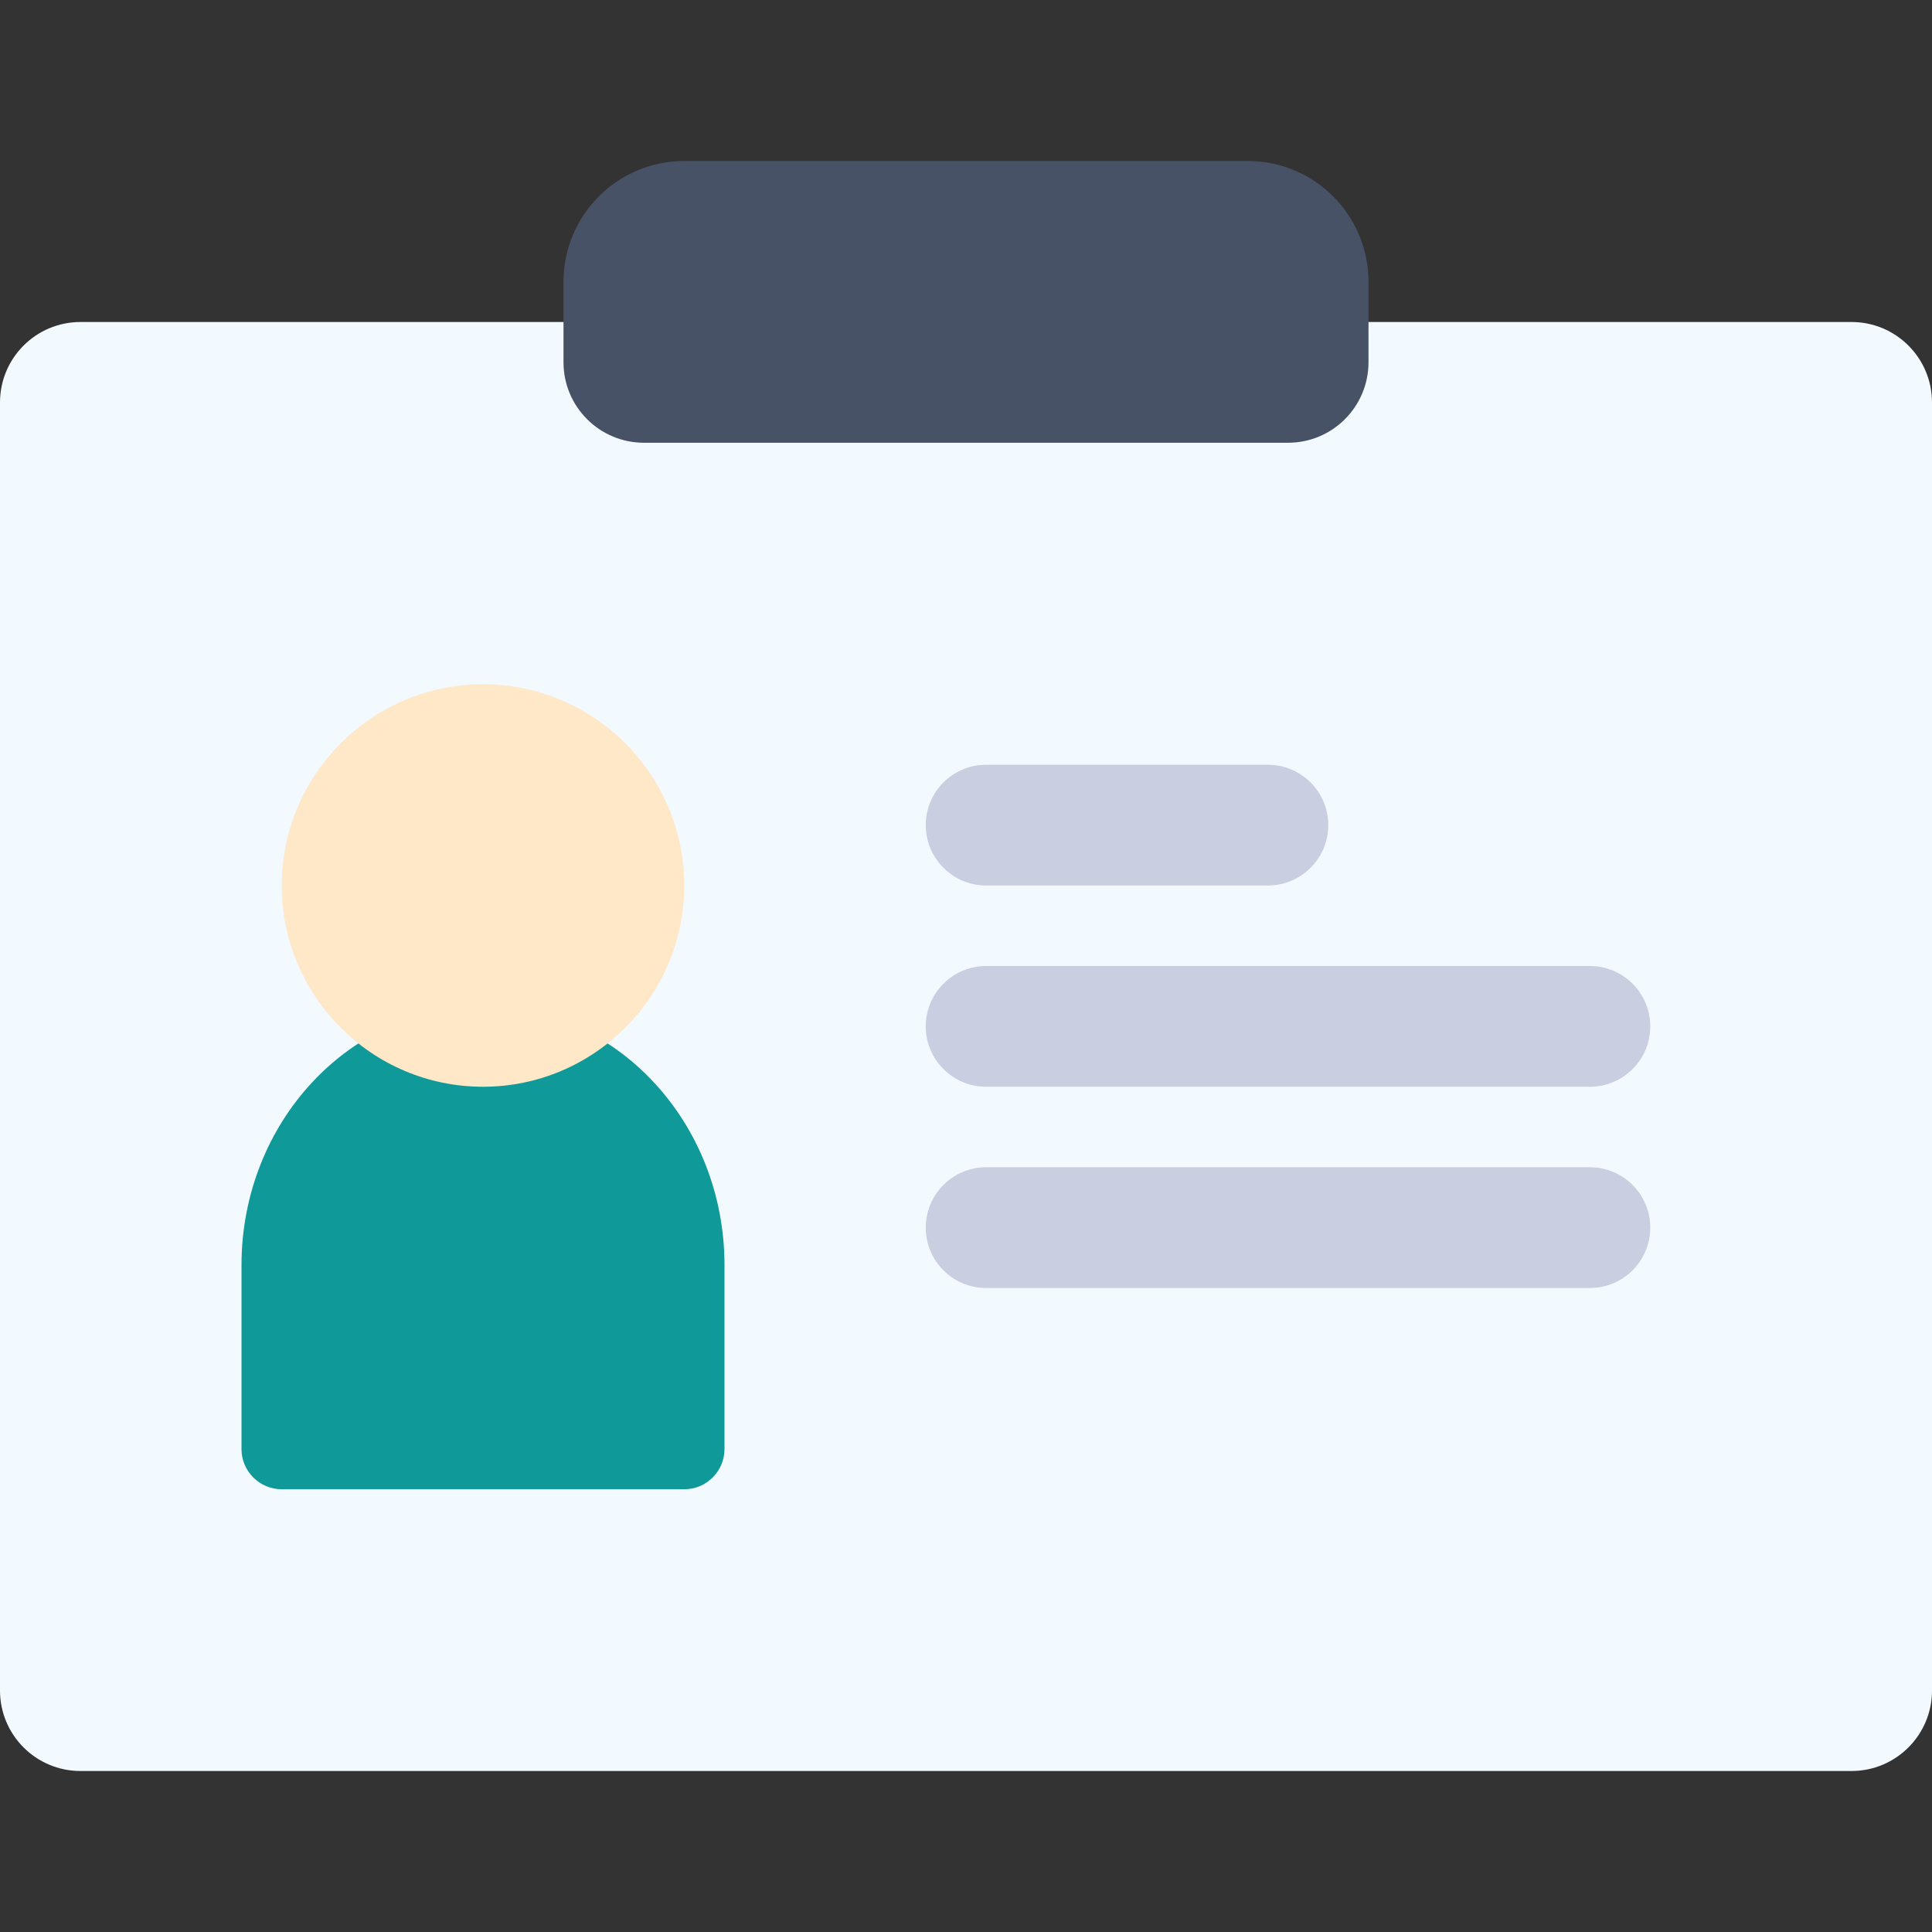 <?xml version="1.0" encoding="UTF-8"?> <svg xmlns="http://www.w3.org/2000/svg" width="48" height="48" viewBox="0 0 48 48" fill="none"><rect x="0" y="0" width="48" height="48" fill="#333333" stroke="none"/><path d="M0 10C0 8.895 0.895 8 2 8H46C47.105 8 48 8.895 48 10V42C48 43.105 47.105 44 46 44H2C0.895 44 0 43.105 0 42V10Z" fill="#F2F9FF"></path><path d="M23 20.5C23 19.672 23.672 19 24.5 19H31.5C32.328 19 33 19.672 33 20.5V20.5C33 21.328 32.328 22 31.5 22H24.5C23.672 22 23 21.328 23 20.5V20.5Z" fill="#C7CFE1"></path><path d="M23 25.5C23 24.672 23.672 24 24.5 24H39.5C40.328 24 41 24.672 41 25.5V25.5C41 26.328 40.328 27 39.5 27H24.5C23.672 27 23 26.328 23 25.5V25.5Z" fill="#C7CFE1"></path><path d="M23 30.5C23 29.672 23.672 29 24.5 29H39.5C40.328 29 41 29.672 41 30.5V30.5C41 31.328 40.328 32 39.5 32H24.5C23.672 32 23 31.328 23 30.5V30.5Z" fill="#C7CFE1"></path><path d="M14 7C14 5.343 15.343 4 17 4H31C32.657 4 34 5.343 34 7V9C34 10.105 33.105 11 32 11H16C14.895 11 14 10.105 14 9V7Z" fill="#475266"></path><path d="M12 25C8.692 25 6 27.886 6 31.434V36C6 36.552 6.448 37 7 37H17C17.552 37 18 36.552 18 36V31.434C18 27.886 15.309 25 12 25Z" fill="#0F9999"></path><path d="M12 17C9.243 17 7 19.243 7 22C7 24.757 9.243 27 12 27C14.757 27 17 24.757 17 22C17 19.243 14.757 17 12 17V17Z" fill="#FFE8C8"></path></svg> 